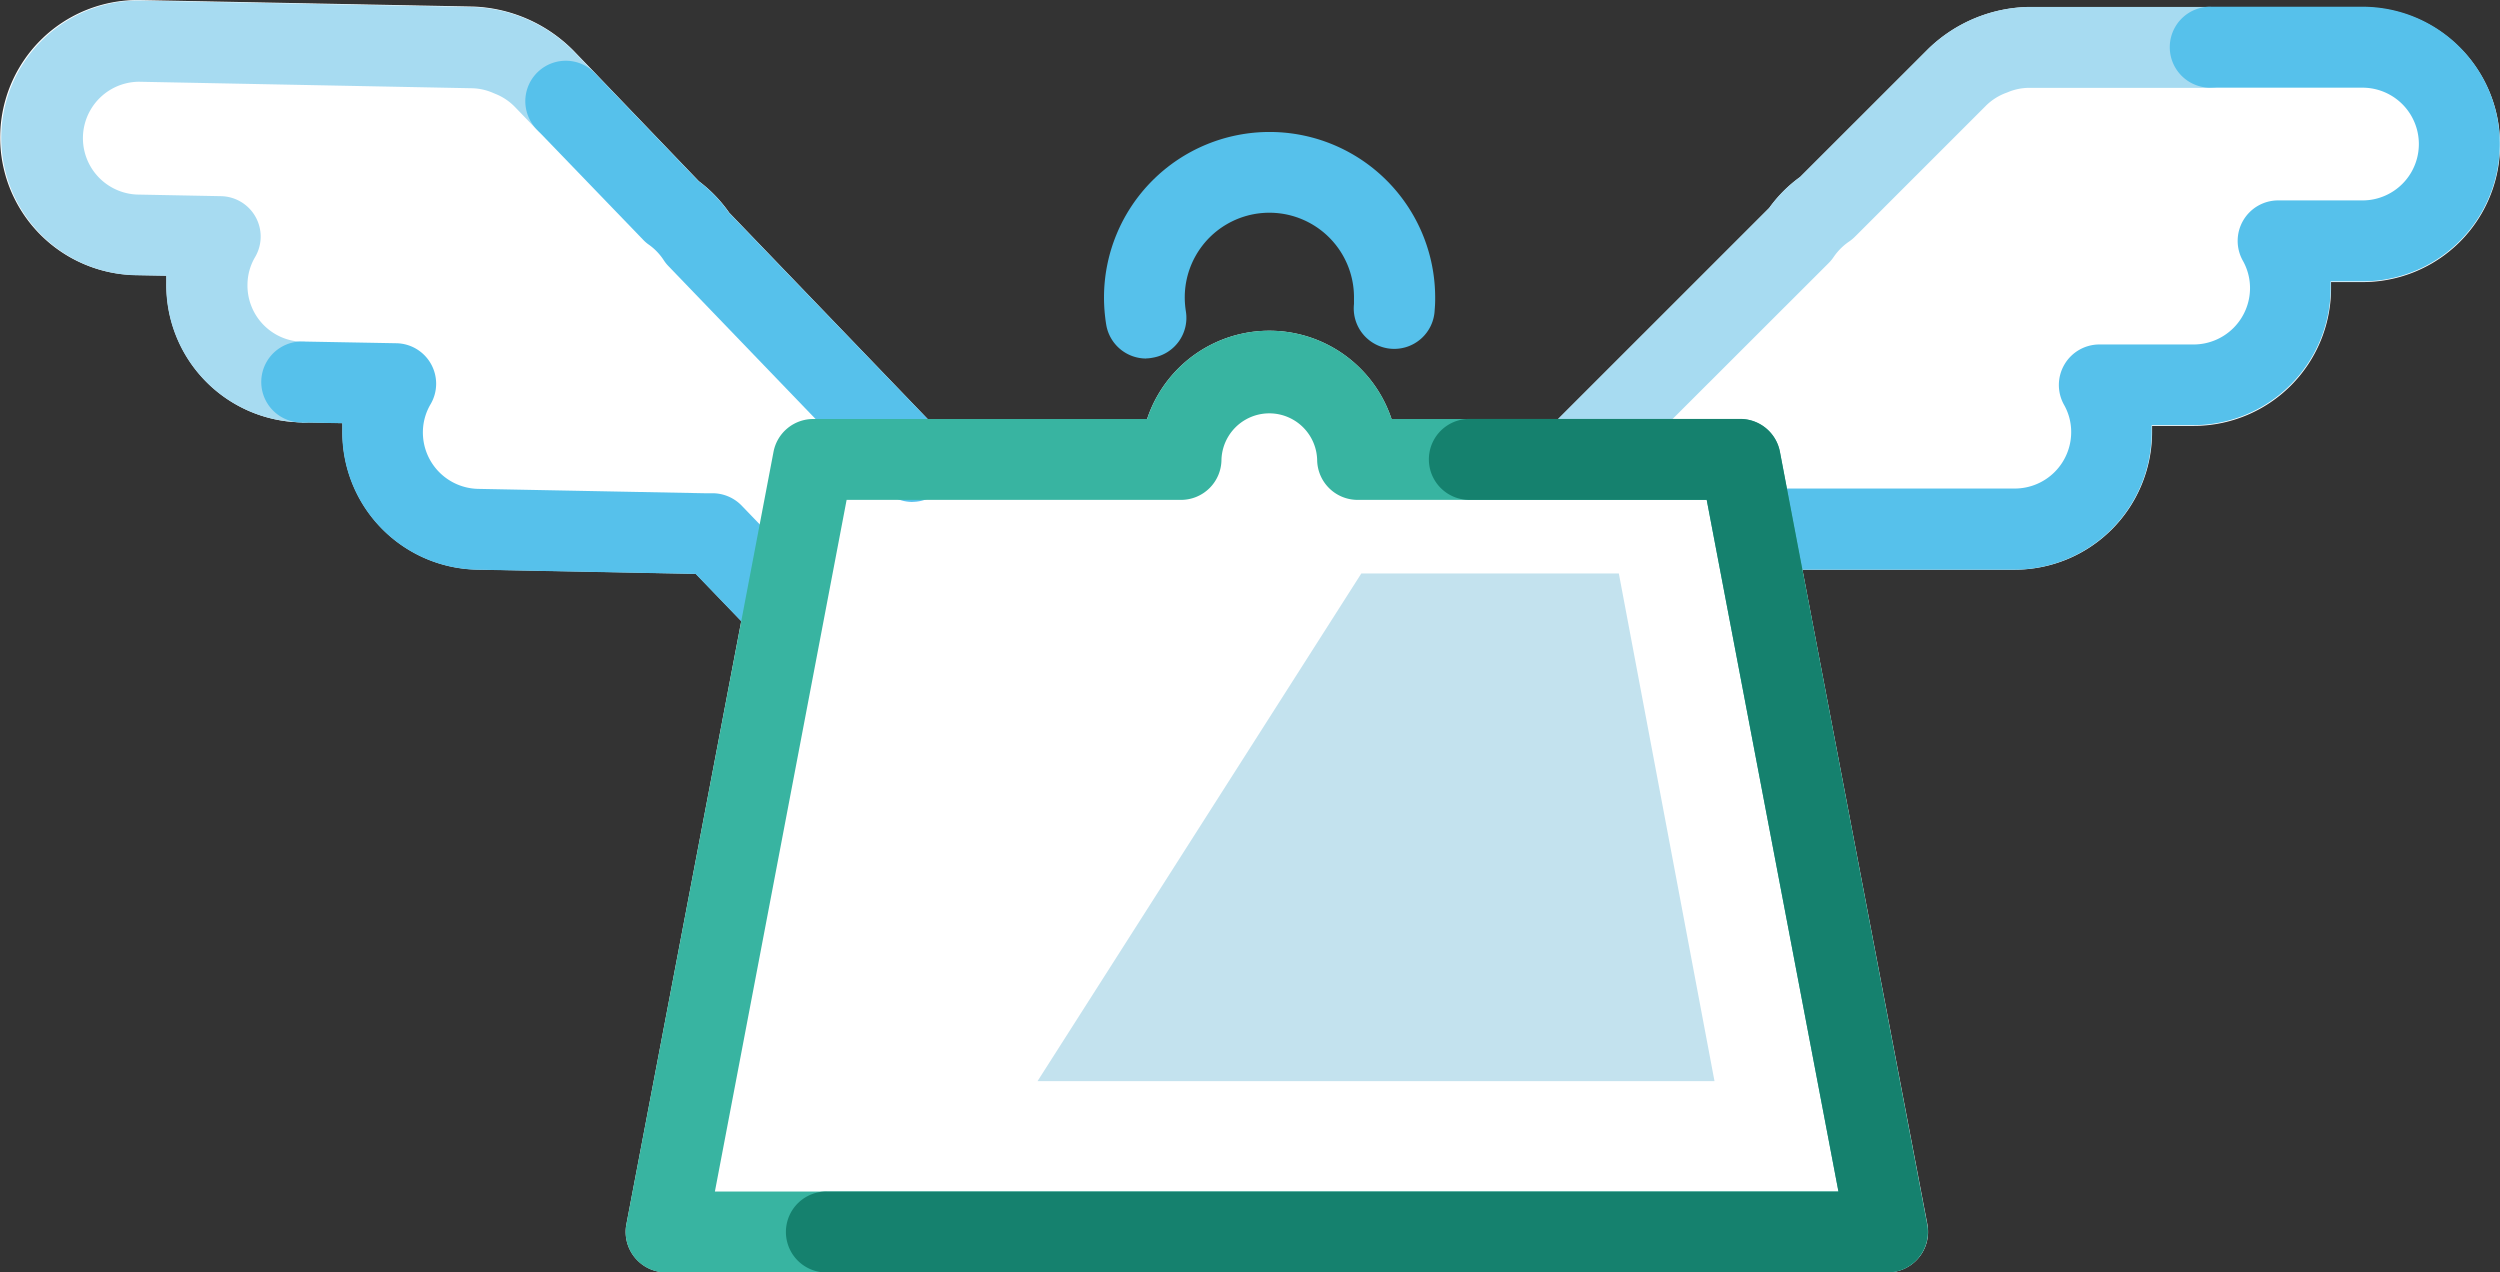 <svg id="ico_argu_03" xmlns="http://www.w3.org/2000/svg" width="144.504" height="73.55" viewBox="0 0 144.504 73.55">
  <rect x="0" y="0" width="144.504" height="73.55" fill="#333333" stroke="none"/>
  <defs>
    <style>
      .cls-1 {
        fill: #fff;
      }

      .cls-2 {
        fill: #a7dbf1;
      }

      .cls-3 {
        fill: #56c1eb;
      }

      .cls-4 {
        fill: #38b4a1;
      }

      .cls-5 {
        fill: #15816e;
      }

      .cls-6 {
        fill: #c3e2ee;
      }
    </style>
  </defs>
  <path id="Tracé_110" data-name="Tracé 110" class="cls-1" d="M145.862,108.4H126.624a8.582,8.582,0,0,0-5.845,2.415l-7.416,7.412a7.874,7.874,0,0,0-1.788,1.792l-12.2,12.2H89.747a7.442,7.442,0,0,0-14.131,0H62.936L51.467,120.292a7.952,7.952,0,0,0-1.758-1.822l-6-6.254h0l-1.252-1.3a8.6,8.6,0,0,0-5.815-2.542L17.409,108a7.948,7.948,0,0,0-.307,15.893l1.833.034v.375a7.937,7.937,0,0,0,7.768,8.106l2.407.045v.375a7.945,7.945,0,0,0,7.783,8.091l12.642.244,2.624,2.729-6.64,34.868a2.34,2.34,0,0,0,2.3,2.778h70.6a2.34,2.34,0,0,0,2.3-2.778l-7.221-37.834h12.268a7.948,7.948,0,0,0,7.941-7.937v-.375h2.407a7.945,7.945,0,0,0,7.937-7.937V124.3h1.833a7.937,7.937,0,1,0,0-15.874Z" transform="translate(-9.313 -107.996)"/>
  <path id="Tracé_111" data-name="Tracé 111" class="cls-2" d="M249.186,137.187a2.34,2.34,0,0,1-1.657-3.993l12.519-12.515a7.873,7.873,0,0,1,1.788-1.792l7.416-7.412a8.582,8.582,0,0,1,5.845-2.415h10.389a2.34,2.34,0,0,1,0,4.679H275.1a3.19,3.19,0,0,0-1.282.262l-.1.037a3.27,3.27,0,0,0-1.159.75L265,122.347a2.251,2.251,0,0,1-.341.281,3.374,3.374,0,0,0-.877.877,2.249,2.249,0,0,1-.281.345L250.84,136.5A2.335,2.335,0,0,1,249.186,137.187Z" transform="translate(-157.786 -108.661)"/>
  <path id="Tracé_112" data-name="Tracé 112" class="cls-2" d="M26.743,132.454H26.7a7.937,7.937,0,0,1-7.783-8.091v-.375l-1.833-.034a7.941,7.941,0,0,1,.322-15.878l19.234.375a8.6,8.6,0,0,1,5.8,2.527l1.252,1.3a2.34,2.34,0,1,1-3.374,3.243l-1.252-1.3a3.246,3.246,0,0,0-1.125-.75l-.1-.041a3.24,3.24,0,0,0-1.275-.285l-19.234-.375a3.262,3.262,0,0,0-.127,6.52l4.874.094a2.336,2.336,0,0,1,1.976,3.517,3.172,3.172,0,0,0-.442,1.578A3.251,3.251,0,0,0,26.8,127.8a2.34,2.34,0,0,1-.045,4.679Z" transform="translate(-9.308 -108.045)"/>
  <path id="Tracé_113" data-name="Tracé 113" class="cls-3" d="M293.334,141.57h-13.2a3.756,3.756,0,0,1-.5-.022h-.049a2.339,2.339,0,1,1,.322-4.668h13.434a3.262,3.262,0,0,0,3.262-3.258,3.183,3.183,0,0,0-.416-1.586,2.343,2.343,0,0,1,2.043-3.483h5.448a3.262,3.262,0,0,0,3.262-3.258,3.221,3.221,0,0,0-.416-1.586,2.34,2.34,0,0,1,2.043-3.483h4.874a3.258,3.258,0,1,0,0-6.516h-8.848a2.34,2.34,0,0,1,0-4.679h8.848a7.937,7.937,0,1,1,0,15.874H311.6v.375a7.945,7.945,0,0,1-7.937,7.937h-2.407v.375A7.948,7.948,0,0,1,293.334,141.57Z" transform="translate(-176.885 -108.642)"/>
  <path id="Tracé_114" data-name="Tracé 114" class="cls-3" d="M79.085,177.686a2.328,2.328,0,0,1-1.687-.72l-2.778-2.883-12.642-.244a7.945,7.945,0,0,1-7.783-8.091v-.375l-2.407-.045a2.34,2.34,0,0,1,.045-4.679h.045l5.448.1a2.34,2.34,0,0,1,1.976,3.521,3.2,3.2,0,0,0-.446,1.575,3.262,3.262,0,0,0,3.2,3.322l13.2.255h.229a2.351,2.351,0,0,1,1.8.716l3.468,3.6a2.343,2.343,0,0,1-1.683,3.963Z" transform="translate(-34.412 -140.909)"/>
  <path id="Tracé_115" data-name="Tracé 115" class="cls-3" d="M112.657,142.846a2.328,2.328,0,0,1-1.687-.72l-12.414-12.9a2.25,2.25,0,0,1-.277-.345,3.311,3.311,0,0,0-.859-.9,2.076,2.076,0,0,1-.337-.289l-6.171-6.4a2.34,2.34,0,0,1,3.374-3.243l6,6.254a7.952,7.952,0,0,1,1.758,1.822l12.271,12.747a2.343,2.343,0,0,1-1.657,3.97Z" transform="translate(-59.908 -113.833)"/>
  <path id="Tracé_116" data-name="Tracé 116" class="cls-4" d="M178.69,213.407H108.1a2.34,2.34,0,0,1-2.3-2.778l8.507-44.654a2.336,2.336,0,0,1,2.295-1.9h19.3a7.442,7.442,0,0,1,14.131,0h20.148a2.336,2.336,0,0,1,2.295,1.9l8.507,44.654a2.34,2.34,0,0,1-2.3,2.778Zm-67.771-4.679h64.944l-7.615-39.978H148.07a2.34,2.34,0,0,1-2.34-2.34,2.767,2.767,0,0,0-5.53,0,2.34,2.34,0,0,1-2.34,2.34H118.533Z" transform="translate(-69.597 -139.856)"/>
  <path id="Tracé_117" data-name="Tracé 117" class="cls-5" d="M194.217,221.916H132.94a2.34,2.34,0,1,1,0-4.679H191.39l-7.615-39.978H170.008a2.34,2.34,0,0,1,0-4.679h15.706a2.336,2.336,0,0,1,2.295,1.9l8.507,44.654a2.34,2.34,0,0,1-2.3,2.778Z" transform="translate(-85.125 -148.366)"/>
  <path id="Tracé_118" data-name="Tracé 118" class="cls-3" d="M181.943,141.436a2.34,2.34,0,0,1-2.306-1.961,9.918,9.918,0,0,1-.127-1.563,9.571,9.571,0,1,1,19.142,0,6.953,6.953,0,0,1-.028.712,2.34,2.34,0,1,1-4.664-.345V137.9a4.891,4.891,0,0,0-9.782,0,5.268,5.268,0,0,0,.064.806,2.336,2.336,0,0,1-1.927,2.684,2.2,2.2,0,0,1-.371.041Z" transform="translate(-115.697 -120.713)"/>
  <path id="Tracé_119" data-name="Tracé 119" class="cls-6" d="M187.976,196.41h14.885l5.53,29.345H169.26Z" transform="translate(-109.29 -163.262)"/>
</svg>
